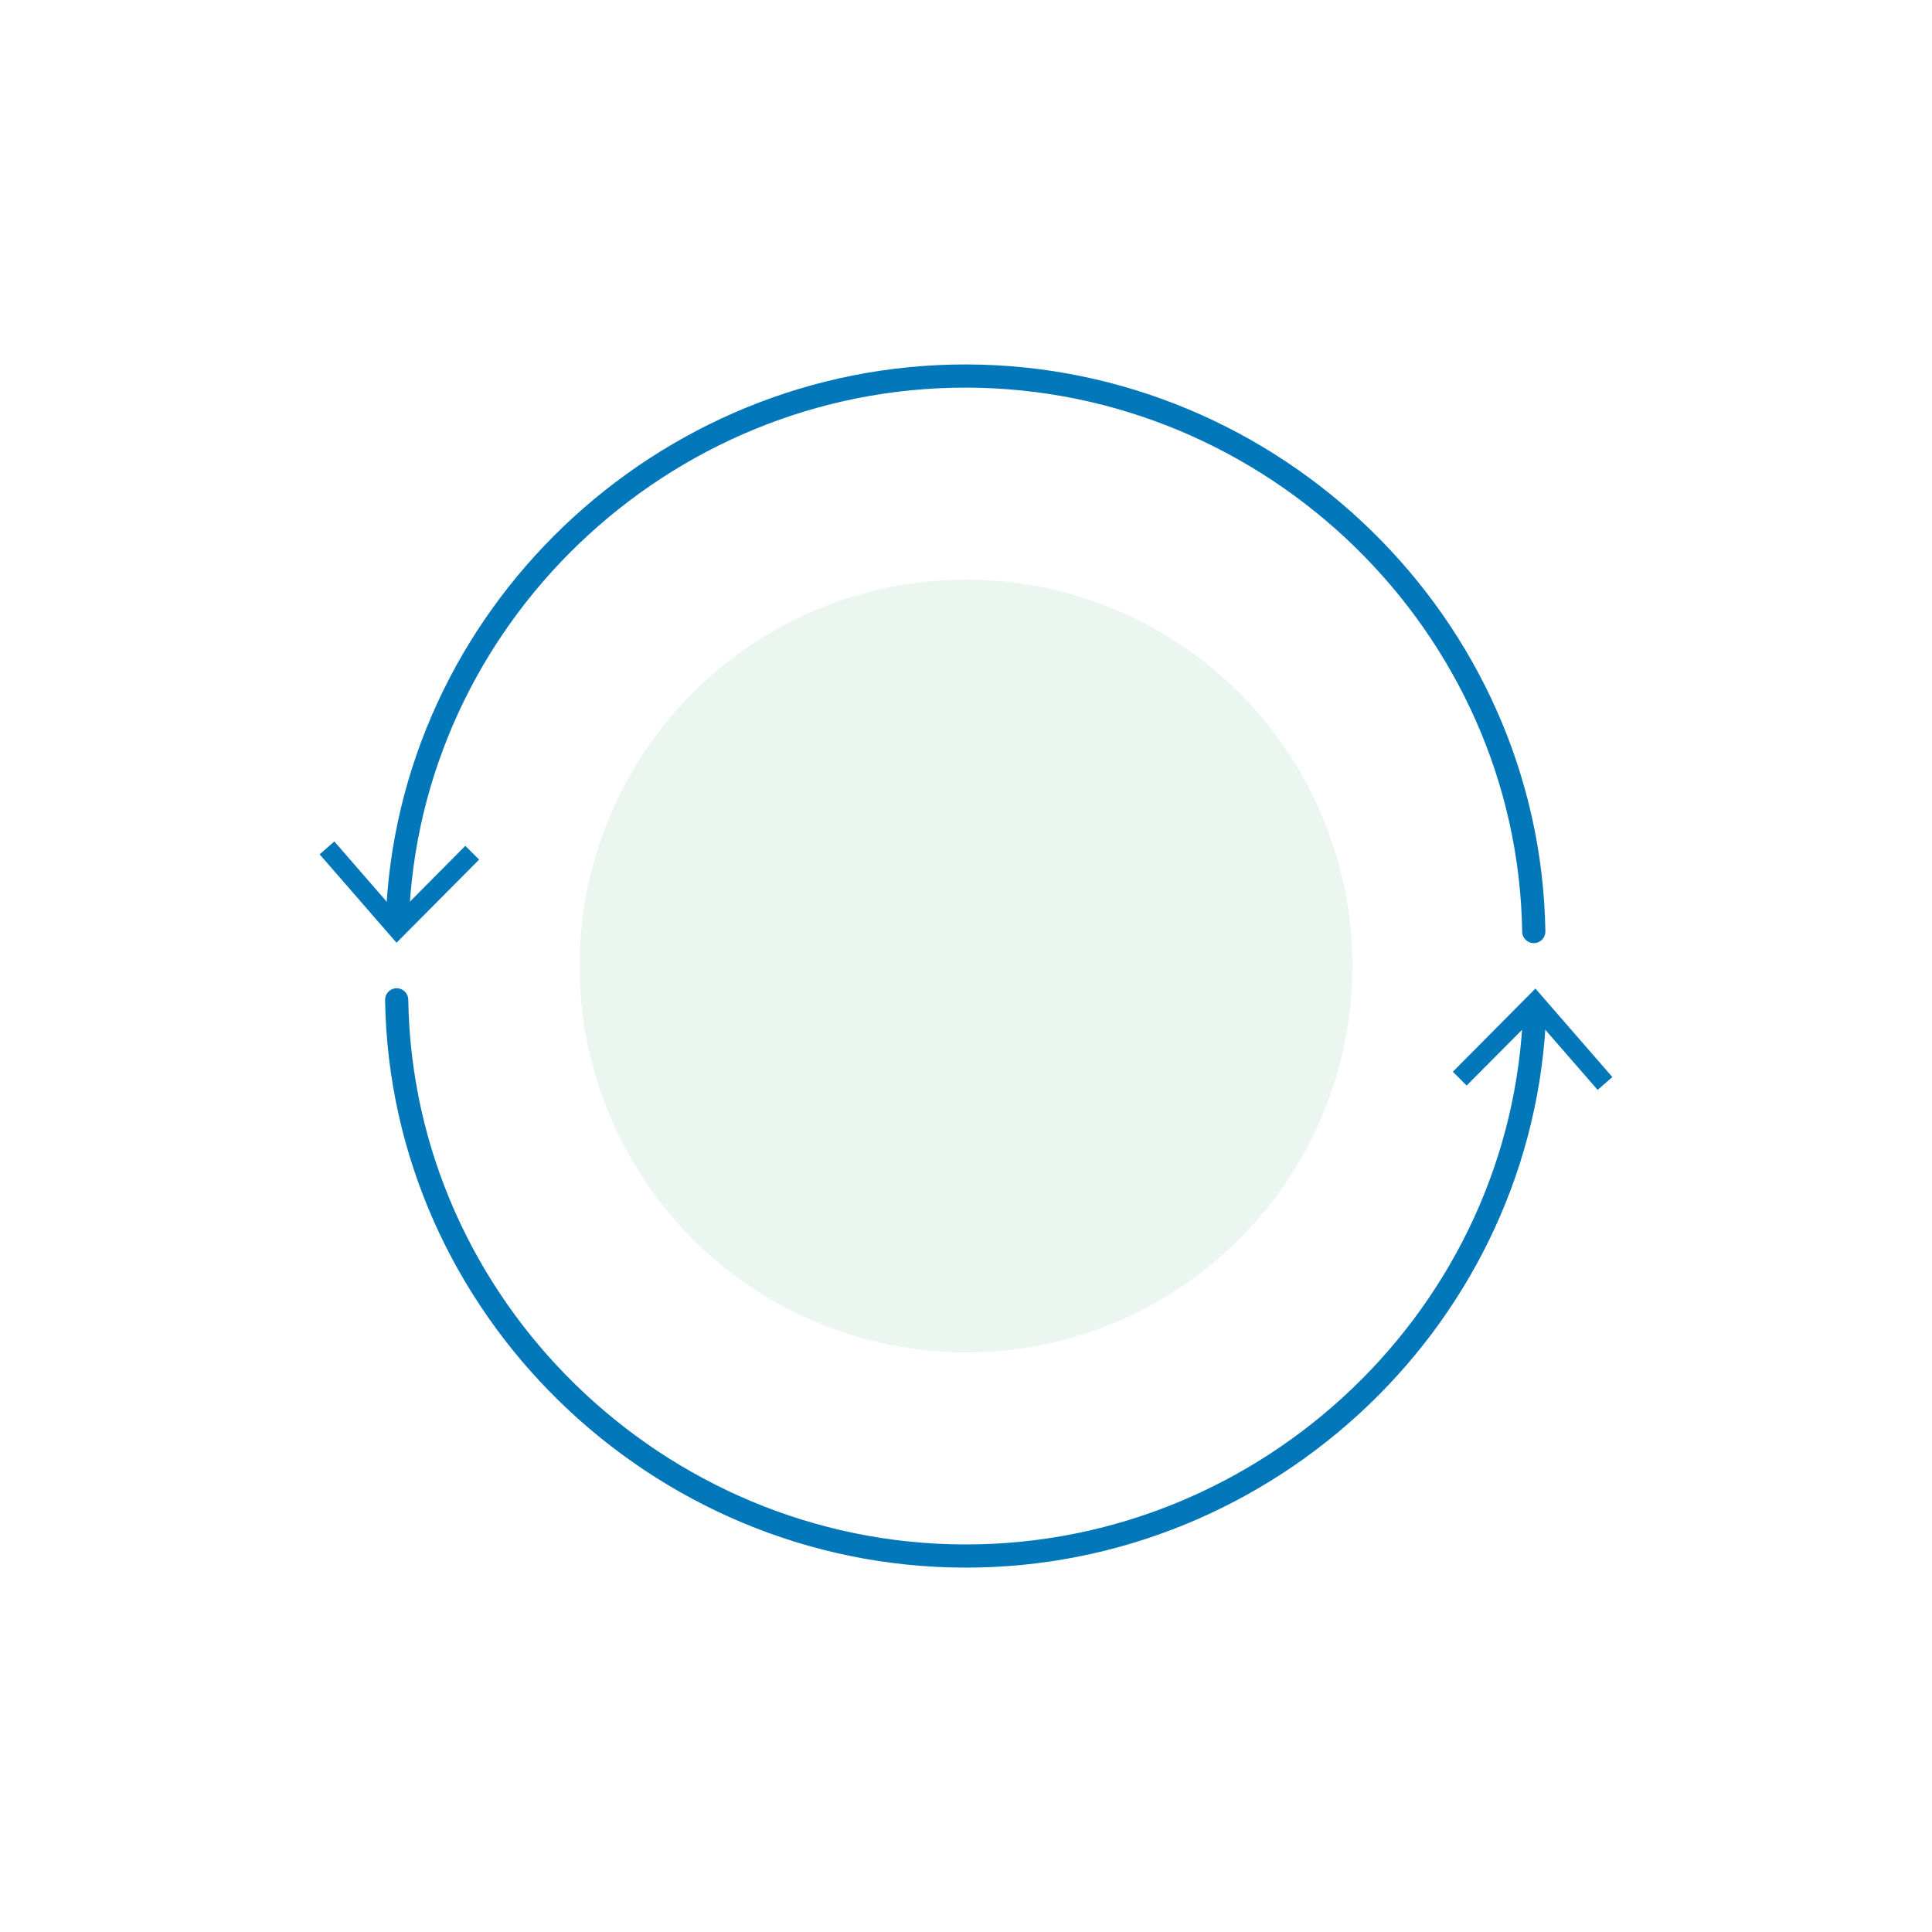 <svg xmlns="http://www.w3.org/2000/svg" id="Layer_1" viewBox="0 0 250 250"><defs><style>.cls-1{fill:#0277ba;}.cls-2{fill:#a0d5ba;opacity:.2;}.cls-3{fill:none;stroke:#0277ba;stroke-linecap:round;stroke-linejoin:round;stroke-width:3px;}</style></defs><circle class="cls-2" cx="125" cy="125" r="50"></circle><g><g><path class="cls-3" d="M51.33,129.38c.62,39.67,33.69,71.89,73.51,71.97,39.44,.08,72.45-31.42,73.75-70.69"></path><polygon class="cls-1" points="208.64 139.37 206.73 141.03 198.56 131.64 189.78 140.47 188 138.68 198.68 127.92 208.64 139.37"></polygon></g><g><path class="cls-3" d="M198.47,120.54c-.62-39.62-33.65-71.8-73.41-71.88-39.4-.08-72.36,31.37-73.65,70.6"></path><polygon class="cls-1" points="41.36 110.55 43.26 108.88 51.44 118.29 60.21 109.45 62 111.23 51.31 121.99 41.36 110.55"></polygon></g></g></svg>